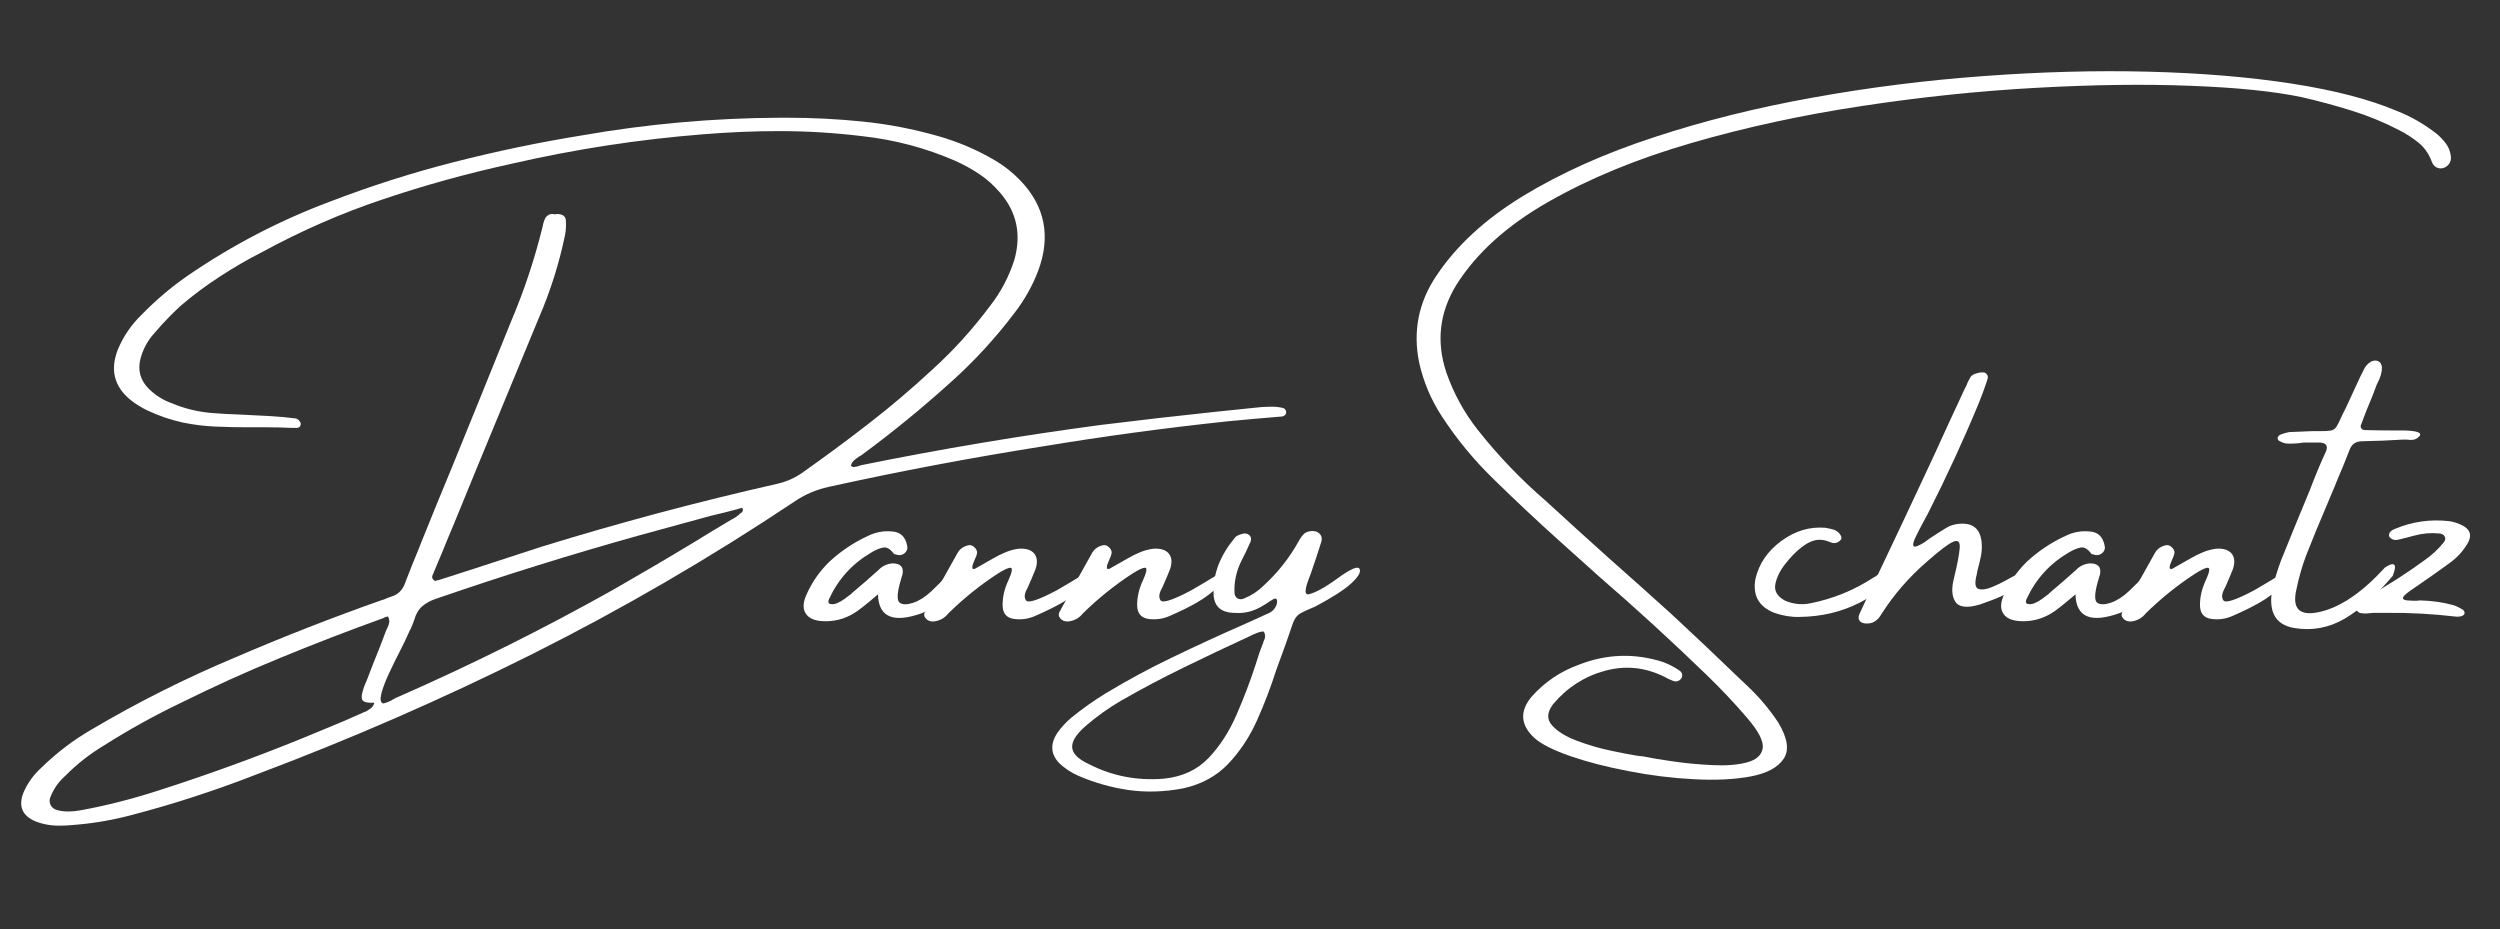 <svg width="156" height="58" viewBox="0 0 156 58" fill="none" xmlns="http://www.w3.org/2000/svg">
<rect x="0" y="0" width="156" height="58" fill="#333333" stroke="none"/>
<mask id="mask0_20_161" style="mask-type:luminance" maskUnits="userSpaceOnUse" x="0" y="0" width="156" height="58">
<path d="M156 0H0V57.859H156V0Z" fill="white"/>
</mask>
<g mask="url(#mask0_20_161)">
<path d="M80.008 25.988C79.436 26.042 78.855 26.09 78.269 26.136C77.734 26.191 77.196 26.239 76.655 26.285C72.756 26.697 68.874 27.224 65.006 27.864C60.566 28.568 56.131 29.406 51.708 30.382C50.93 30.551 50.212 30.86 49.557 31.309C44.284 34.828 38.84 37.992 33.227 40.807C27.619 43.614 21.866 46.123 15.97 48.337C13.389 49.344 10.766 50.194 8.096 50.889C6.866 51.209 5.616 51.41 4.343 51.495C4.174 51.51 4.005 51.518 3.839 51.518C3.259 51.541 2.709 51.45 2.191 51.244C1.382 50.892 1.139 50.3 1.459 49.47C1.711 48.881 2.08 48.363 2.569 47.914C3.53 46.975 4.589 46.168 5.75 45.499C8.611 43.811 11.567 42.329 14.619 41.047C17.646 39.743 20.719 38.541 23.831 37.443C23.914 37.428 23.992 37.403 24.06 37.362C24.158 37.317 24.269 37.277 24.392 37.237C24.841 37.108 25.142 36.807 25.296 36.333C25.562 35.632 25.84 34.934 26.132 34.238C26.177 34.124 26.226 33.998 26.28 33.861C26.913 32.282 27.562 30.697 28.226 29.1C29.453 26.088 30.678 23.067 31.899 20.037C32.706 18.137 33.358 16.177 33.856 14.155C33.885 13.972 33.942 13.789 34.028 13.605C34.179 13.385 34.383 13.308 34.634 13.377C34.731 13.348 34.843 13.348 34.966 13.377C35.063 13.394 35.144 13.434 35.206 13.502C35.275 13.571 35.309 13.657 35.309 13.754C35.332 14.06 35.315 14.355 35.264 14.635C34.898 16.421 34.351 18.154 33.627 19.831C32.374 22.861 31.121 25.896 29.862 28.94C29.359 30.184 28.847 31.432 28.329 32.682C28.229 32.919 28.128 33.157 28.031 33.392C27.725 34.147 27.408 34.911 27.081 35.68C27.064 35.712 27.058 35.735 27.058 35.749C27.004 35.835 26.973 35.915 26.967 35.989C26.958 36.067 26.996 36.138 27.081 36.207C27.096 36.224 27.122 36.238 27.162 36.252C27.19 36.238 27.236 36.224 27.299 36.207C27.313 36.207 27.328 36.207 27.345 36.207C28.137 35.955 28.918 35.703 29.691 35.452C31.064 35.002 32.431 34.556 33.799 34.112C38.642 32.619 43.529 31.315 48.458 30.199C49.045 30.07 49.58 29.838 50.06 29.501C51.462 28.511 52.841 27.492 54.191 26.445C55.542 25.401 56.841 24.3 58.094 23.138C59.45 21.919 60.683 20.563 61.79 19.076C62.454 18.223 62.952 17.276 63.289 16.238C63.747 14.635 63.449 13.228 62.397 12.015C62.013 11.566 61.584 11.18 61.103 10.859C60.623 10.539 60.114 10.261 59.581 10.024C57.751 9.231 55.839 8.725 53.848 8.502C52.123 8.29 50.392 8.181 48.653 8.181C47.074 8.181 45.494 8.247 43.915 8.376C39.855 8.696 35.842 9.314 31.876 10.23C29.176 10.819 26.524 11.551 23.923 12.427C21.32 13.296 18.796 14.401 16.347 15.734C15.432 16.2 14.551 16.712 13.704 17.267C12.857 17.817 12.047 18.42 11.278 19.076C10.688 19.619 10.139 20.191 9.63 20.792C9.255 21.204 8.983 21.679 8.817 22.211C8.548 23.035 8.729 23.742 9.355 24.328C9.744 24.694 10.191 24.969 10.694 25.152C11.547 25.513 12.436 25.721 13.361 25.782C13.847 25.822 14.345 25.847 14.848 25.862C15.526 25.893 16.201 25.927 16.874 25.965C17.414 25.996 17.944 26.045 18.464 26.113C18.533 26.131 18.59 26.165 18.636 26.216C18.688 26.262 18.73 26.319 18.762 26.388C18.776 26.525 18.742 26.617 18.659 26.663C18.573 26.703 18.49 26.714 18.407 26.697H18.258C18.213 26.697 18.161 26.697 18.11 26.697C17.62 26.674 17.143 26.663 16.679 26.663C16.525 26.663 16.373 26.663 16.221 26.663C15.984 26.663 15.735 26.663 15.478 26.663H15.455C14.768 26.663 14.087 26.648 13.418 26.617C12.745 26.588 12.073 26.503 11.404 26.365C10.648 26.199 9.91 25.948 9.195 25.61C8.812 25.427 8.454 25.204 8.119 24.935C7.112 24.096 6.86 23.047 7.364 21.788C7.713 20.958 8.217 20.229 8.875 19.602C9.736 18.718 10.677 17.92 11.701 17.21C14.493 15.296 17.46 13.751 20.604 12.576C23.145 11.6 25.72 10.779 28.329 10.115C30.944 9.446 33.593 8.891 36.271 8.456C40.39 7.732 44.536 7.363 48.71 7.346C48.839 7.346 48.973 7.346 49.111 7.346C50.695 7.346 52.272 7.426 53.837 7.586C55.407 7.746 56.961 8.044 58.494 8.479C59.753 8.831 60.946 9.337 62.076 10.001C62.671 10.353 63.2 10.773 63.667 11.26C65.215 12.87 65.584 14.756 64.777 16.913C64.411 17.868 63.907 18.755 63.266 19.579C62.082 21.135 60.772 22.56 59.33 23.848C57.567 25.444 55.725 26.949 53.802 28.368C53.748 28.414 53.679 28.456 53.596 28.494C53.496 28.562 53.396 28.64 53.299 28.723C53.199 28.808 53.13 28.923 53.093 29.066C53.161 29.12 53.222 29.146 53.276 29.146C53.359 29.132 53.442 29.117 53.528 29.1C53.611 29.063 53.694 29.037 53.779 29.02C58.737 28.013 63.715 27.178 68.713 26.514C71.117 26.216 73.511 25.942 75.9 25.69C76.724 25.607 77.539 25.524 78.349 25.438C78.629 25.401 78.924 25.381 79.23 25.381C79.511 25.367 79.794 25.392 80.077 25.461C80.123 25.478 80.16 25.507 80.192 25.553C80.229 25.593 80.249 25.627 80.249 25.656C80.263 25.764 80.243 25.845 80.192 25.896C80.146 25.942 80.083 25.973 80.008 25.988ZM22.779 44.412C22.779 44.412 22.784 44.412 22.802 44.412C22.922 44.349 23.036 44.277 23.145 44.194C23.251 44.109 23.322 43.994 23.362 43.851C23.322 43.851 23.296 43.851 23.282 43.851C22.945 43.865 22.733 43.82 22.641 43.714C22.55 43.614 22.544 43.422 22.63 43.142C22.676 42.959 22.739 42.775 22.824 42.592C22.847 42.538 22.864 42.495 22.882 42.466C23.01 42.129 23.136 41.803 23.259 41.482C23.557 40.758 23.843 40.026 24.117 39.285C24.132 39.257 24.155 39.214 24.186 39.159C24.238 39.045 24.272 38.936 24.289 38.827C24.303 38.713 24.278 38.596 24.209 38.473C24.192 38.473 24.178 38.473 24.163 38.473C24.078 38.49 24.003 38.518 23.934 38.564C23.889 38.581 23.846 38.596 23.808 38.61C21.671 39.382 19.557 40.198 17.469 41.059C15.386 41.911 13.329 42.844 11.301 43.851C9.644 44.644 8.045 45.528 6.506 46.506C5.613 47.038 4.801 47.676 4.068 48.417C3.656 48.783 3.347 49.224 3.141 49.745C3.078 49.91 3.084 50.071 3.153 50.225C3.227 50.385 3.362 50.491 3.553 50.546C3.774 50.606 4.002 50.637 4.24 50.637C4.492 50.637 4.743 50.614 4.995 50.569C6.62 50.271 8.234 49.862 9.836 49.344C13.297 48.237 16.713 46.978 20.078 45.568C20.985 45.202 21.886 44.815 22.779 44.412ZM46.112 32.121C46.127 32.084 46.152 32.058 46.192 32.041C46.252 32.013 46.298 31.97 46.33 31.915C46.367 31.864 46.364 31.787 46.318 31.686C46.232 31.704 46.138 31.729 46.032 31.767C45.466 31.921 44.902 32.061 44.339 32.19C42.811 32.602 41.294 33.02 39.784 33.437C35.578 34.613 31.41 35.915 27.276 37.34C26.91 37.454 26.604 37.614 26.36 37.82C26.123 38.021 25.951 38.309 25.846 38.69C25.783 38.873 25.711 39.056 25.628 39.239C25.574 39.325 25.531 39.408 25.502 39.491C25.393 39.743 25.228 40.095 24.999 40.544C24.761 41.002 24.524 41.482 24.289 41.986C24.052 42.489 23.889 42.918 23.797 43.279C23.706 43.636 23.743 43.843 23.912 43.897C24.146 43.843 24.364 43.751 24.564 43.622C24.661 43.568 24.764 43.519 24.873 43.474C29.427 41.474 33.882 39.257 38.239 36.813C39.97 35.823 41.684 34.816 43.377 33.792C44.115 33.334 44.859 32.885 45.609 32.442C45.623 32.428 45.637 32.419 45.654 32.419C45.82 32.336 45.975 32.236 46.112 32.121Z" fill="white"/>
<path d="M59.729 35.636C59.912 35.736 59.926 35.984 59.774 36.379C59.551 36.671 59.317 36.94 59.065 37.192C58.813 37.444 58.538 37.67 58.241 37.867C58.218 37.867 58.207 37.876 58.207 37.89C58.006 38.027 57.797 38.147 57.577 38.245C55.752 38.908 54.822 38.525 54.785 37.089C54.035 37.73 53.538 38.124 53.286 38.267C52.682 38.634 52.03 38.8 51.329 38.76C50.811 38.731 50.459 38.571 50.276 38.279C50.087 37.99 50.102 37.601 50.322 37.112C50.66 36.342 51.134 35.656 51.752 35.052C52.476 34.382 53.28 33.844 54.167 33.438C54.648 33.204 55.145 33.112 55.666 33.164C56.184 33.195 56.496 33.49 56.605 34.045C56.65 34.214 56.607 34.362 56.479 34.491C56.31 34.646 56.115 34.68 55.895 34.594C55.878 34.594 55.855 34.591 55.826 34.583C55.803 34.577 55.783 34.566 55.769 34.548C55.546 34.245 55.323 34.119 55.094 34.171C54.871 34.216 54.636 34.317 54.384 34.468C53.2 35.155 52.325 36.113 51.752 37.341C51.721 37.395 51.701 37.455 51.695 37.524C51.687 37.587 51.707 37.635 51.752 37.672C51.89 37.718 52.041 37.712 52.21 37.65C52.376 37.581 52.545 37.486 52.714 37.363C52.88 37.235 53.023 37.129 53.137 37.043C53.151 37.02 53.16 37.009 53.16 37.009C53.715 36.545 54.264 36.068 54.808 35.578C55.042 35.327 55.337 35.186 55.689 35.155C56.193 35.155 56.401 35.381 56.318 35.83C56.273 35.999 56.221 36.168 56.17 36.334C55.969 37.06 55.964 37.486 56.147 37.615C56.33 37.738 56.607 37.738 56.982 37.615C57.363 37.486 57.74 37.246 58.115 36.894C58.495 36.537 58.816 36.213 59.076 35.922C59.334 35.624 59.551 35.53 59.729 35.636Z" fill="white"/>
<path d="M68.112 35.749C68.232 35.904 68.078 36.181 67.643 36.585C67.214 36.991 66.762 37.329 66.281 37.603C65.8 37.878 65.242 38.153 64.61 38.427C64.19 38.619 63.743 38.685 63.271 38.622C62.796 38.553 62.562 38.264 62.562 37.752C62.562 37.243 62.679 36.734 62.916 36.23C63.151 35.712 63.203 35.446 63.065 35.429C62.934 35.415 62.659 35.541 62.241 35.807C61.143 36.525 60.124 37.346 59.186 38.267C58.934 38.582 58.614 38.753 58.225 38.782C58.027 38.782 57.876 38.719 57.767 38.587C57.652 38.459 57.638 38.321 57.721 38.175C58.393 36.934 59.071 35.704 59.758 34.491C59.91 34.239 60.139 34.084 60.445 34.021C60.573 33.998 60.691 34.041 60.799 34.147C60.914 34.247 60.971 34.362 60.971 34.491C60.954 34.614 60.905 34.76 60.822 34.925C60.782 35.026 60.745 35.12 60.708 35.212C60.676 35.303 60.665 35.38 60.673 35.44C60.688 35.503 60.736 35.52 60.822 35.498C60.937 35.438 61.051 35.372 61.166 35.303C61.455 35.137 61.738 34.977 62.012 34.822C62.247 34.685 62.496 34.565 62.756 34.456C63.014 34.35 63.285 34.279 63.569 34.239C64.026 34.21 64.35 34.313 64.541 34.548C64.73 34.785 64.753 35.114 64.61 35.532C64.456 35.915 64.296 36.293 64.129 36.665C63.923 37.017 63.889 37.283 64.026 37.466C64.164 37.649 64.799 37.44 65.938 36.837L66.796 36.333C67.611 35.815 68.049 35.621 68.112 35.749Z" fill="white"/>
<path d="M76.508 35.749C76.629 35.904 76.474 36.181 76.039 36.585C75.61 36.991 75.158 37.329 74.677 37.603C74.197 37.878 73.639 38.153 73.007 38.427C72.586 38.619 72.14 38.685 71.668 38.622C71.193 38.553 70.958 38.264 70.958 37.752C70.958 37.243 71.076 36.734 71.313 36.23C71.548 35.712 71.599 35.446 71.462 35.429C71.33 35.415 71.055 35.541 70.638 35.807C69.539 36.525 68.521 37.346 67.582 38.267C67.331 38.582 67.01 38.753 66.621 38.782C66.424 38.782 66.272 38.719 66.163 38.587C66.049 38.459 66.035 38.321 66.118 38.175C66.79 36.934 67.468 35.704 68.154 34.491C68.306 34.239 68.535 34.084 68.841 34.021C68.97 33.998 69.087 34.041 69.196 34.147C69.31 34.247 69.368 34.362 69.368 34.491C69.35 34.614 69.302 34.76 69.219 34.925C69.179 35.026 69.141 35.12 69.104 35.212C69.073 35.303 69.061 35.38 69.07 35.44C69.084 35.503 69.133 35.52 69.219 35.498C69.333 35.438 69.448 35.372 69.562 35.303C69.851 35.137 70.134 34.977 70.409 34.822C70.644 34.685 70.892 34.565 71.153 34.456C71.41 34.35 71.682 34.279 71.965 34.239C72.423 34.21 72.746 34.313 72.938 34.548C73.127 34.785 73.15 35.114 73.007 35.532C72.852 35.915 72.692 36.293 72.526 36.665C72.32 37.017 72.286 37.283 72.423 37.466C72.56 37.649 73.195 37.44 74.334 36.837L75.192 36.333C76.008 35.815 76.445 35.621 76.508 35.749Z" fill="white"/>
<path d="M84.835 35.499C84.932 35.69 84.766 35.988 84.332 36.391C83.903 36.789 83.153 37.272 82.077 37.845C81.671 38.013 81.379 38.148 81.196 38.245C81.013 38.345 80.879 38.474 80.796 38.634C80.71 38.789 80.618 39.023 80.521 39.344C80.435 39.581 80.326 39.899 80.189 40.294C80.006 40.783 79.823 41.286 79.64 41.804C79.302 42.863 78.902 43.913 78.438 44.951C77.972 45.987 77.374 46.891 76.641 47.663C75.909 48.433 74.968 48.945 73.815 49.197C72.648 49.417 71.523 49.451 70.439 49.3C69.358 49.145 68.296 48.845 67.258 48.396C66.831 48.204 66.451 47.952 66.113 47.64C65.558 47.068 65.515 46.427 65.987 45.718C66.239 45.366 66.534 45.048 66.869 44.768C67.549 44.219 68.253 43.718 68.986 43.269C70.353 42.445 71.752 41.69 73.186 41.003C74.613 40.316 76.052 39.653 77.511 39.012C77.608 38.966 77.72 38.917 77.843 38.863C78.238 38.68 78.65 38.494 79.079 38.302C79.368 38.197 79.562 38.002 79.663 37.719C79.691 37.621 79.7 37.53 79.686 37.444C79.668 37.393 79.64 37.361 79.594 37.352C79.554 37.347 79.508 37.358 79.457 37.387C79.311 37.473 79.162 37.567 79.01 37.673C78.924 37.719 78.83 37.776 78.724 37.845C78.198 38.151 77.651 38.285 77.088 38.245C76.195 38.245 75.743 37.845 75.726 37.044C75.712 36.388 75.823 35.768 76.058 35.178C76.301 34.592 76.644 34.04 77.088 33.519C77.133 33.467 77.197 33.425 77.282 33.393C77.365 33.356 77.448 33.33 77.534 33.313C77.548 33.313 77.568 33.307 77.591 33.29C77.757 33.276 77.889 33.319 77.98 33.416C78.072 33.516 78.089 33.642 78.038 33.794C77.938 34.008 77.837 34.226 77.74 34.446C77.654 34.615 77.571 34.783 77.488 34.949C77.151 35.607 76.999 36.294 77.031 37.009C77.045 37.164 77.111 37.272 77.225 37.341C77.345 37.41 77.483 37.41 77.637 37.341C78.086 37.158 78.484 36.901 78.827 36.563C79.734 35.739 80.481 34.789 81.07 33.713C81.153 33.562 81.248 33.433 81.356 33.324C81.471 33.218 81.62 33.158 81.803 33.141C82.037 33.118 82.217 33.173 82.34 33.301C82.469 33.425 82.506 33.588 82.455 33.794C82.24 34.48 82.014 35.161 81.78 35.831C81.763 35.885 81.745 35.934 81.722 35.979C81.659 36.134 81.602 36.294 81.551 36.46C81.496 36.629 81.471 36.778 81.471 36.906C81.471 37.029 81.522 37.089 81.631 37.089C82.049 37.006 82.664 36.672 83.473 36.082C84.28 35.496 84.735 35.301 84.835 35.499ZM78.827 40.099C78.827 40.062 78.839 40.028 78.862 39.996C78.907 39.913 78.933 39.822 78.942 39.721C78.947 39.624 78.922 39.521 78.862 39.412C78.807 39.412 78.761 39.412 78.724 39.412C78.615 39.435 78.521 39.464 78.438 39.492C78.269 39.561 78.1 39.638 77.935 39.721C76.59 40.339 75.251 40.977 73.906 41.633C72.556 42.288 71.237 42.986 69.947 43.727C69.163 44.184 68.422 44.714 67.727 45.317C67.155 45.821 66.88 46.259 66.903 46.633C66.926 47.014 67.263 47.357 67.91 47.663C69.369 48.419 70.937 48.727 72.613 48.59C73.766 48.476 74.702 48.044 75.417 47.297C76.126 46.547 76.704 45.652 77.156 44.608C77.614 43.561 78.009 42.519 78.347 41.484C78.49 40.997 78.65 40.534 78.827 40.099Z" fill="white"/>
<path d="M152.081 8.376C152.278 8.544 152.458 8.736 152.619 8.948C152.779 9.162 152.882 9.414 152.928 9.703C152.979 10.024 152.865 10.27 152.584 10.435C152.415 10.521 152.252 10.533 152.092 10.47C151.932 10.41 151.817 10.287 151.749 10.104C151.566 9.6 151.285 9.2 150.913 8.902C150.547 8.604 150.147 8.347 149.712 8.124C148.742 7.62 147.746 7.214 146.725 6.899C145.701 6.579 144.671 6.301 143.635 6.064C141.896 5.698 139.584 5.463 136.7 5.354C133.817 5.24 130.604 5.283 127.065 5.48C123.523 5.672 119.901 6.05 116.193 6.613C112.486 7.171 108.932 7.941 105.539 8.925C102.152 9.909 99.177 11.133 96.613 12.598C94.05 14.057 92.139 15.78 90.88 17.771C89.822 19.496 89.61 21.318 90.251 23.241C90.708 24.554 91.366 25.753 92.219 26.834C93.492 28.445 94.908 29.921 96.465 31.263C97.769 32.462 99.085 33.655 100.413 34.845C101.709 35.989 103.005 37.151 104.303 38.324C105.745 39.66 107.167 41.007 108.572 42.363C108.701 42.492 108.835 42.618 108.972 42.741C109.728 43.442 110.391 44.223 110.964 45.087C111.55 46.062 111.662 46.818 111.295 47.353C110.935 47.893 110.248 48.26 109.236 48.451C108.22 48.64 107.038 48.697 105.688 48.623C104.343 48.554 102.99 48.386 101.626 48.119C100.258 47.859 99.045 47.547 97.987 47.181C96.934 46.815 96.184 46.437 95.744 46.048C94.874 45.239 94.817 44.38 95.572 43.473C96.396 42.549 97.394 41.877 98.57 41.459C100.27 40.804 101.995 40.75 103.743 41.299C104.077 41.422 104.398 41.579 104.704 41.78C104.733 41.794 104.761 41.814 104.784 41.837C104.867 41.883 104.924 41.951 104.956 42.043C104.984 42.134 104.97 42.232 104.91 42.34C104.773 42.506 104.604 42.558 104.406 42.489C104.215 42.42 104.034 42.335 103.869 42.237C102.661 41.634 101.42 41.508 100.138 41.86C98.862 42.209 97.786 42.904 96.911 43.943C96.527 44.452 96.51 44.895 96.854 45.27C97.197 45.651 97.718 45.971 98.421 46.231C99.131 46.497 99.84 46.703 100.55 46.849C101.265 47.001 101.803 47.104 102.163 47.158C102.232 47.158 102.281 47.164 102.312 47.181C102.381 47.181 102.464 47.187 102.564 47.204C103.013 47.301 103.628 47.404 104.406 47.513C105.19 47.627 106 47.702 106.832 47.742C107.671 47.788 108.389 47.733 108.984 47.582C109.579 47.427 109.914 47.135 109.991 46.7C110.065 46.266 109.733 45.619 108.995 44.766C108.209 43.851 107.373 42.964 106.489 42.111C104.306 40 102.063 37.946 99.76 35.955C98.936 35.217 98.112 34.476 97.288 33.735C95.907 32.493 94.553 31.223 93.226 29.924C91.999 28.734 90.914 27.424 89.976 25.987C89.298 24.952 88.826 23.833 88.557 22.634C88.153 20.666 88.517 18.852 89.644 17.187C90.889 15.319 92.685 13.668 95.034 12.232C97.391 10.799 100.121 9.574 103.228 8.559C106.332 7.537 109.636 6.713 113.138 6.087C116.645 5.455 120.19 5.008 123.769 4.748C127.354 4.482 130.79 4.39 134.08 4.473C137.367 4.559 140.342 4.805 143.006 5.217C145.667 5.629 147.852 6.198 149.563 6.922C150.461 7.274 151.303 7.758 152.081 8.376Z" fill="white"/>
<path d="M118.007 35.498C118.044 35.498 118.087 35.509 118.133 35.532C118.184 35.549 118.227 35.572 118.258 35.601C118.364 35.701 118.376 35.818 118.293 35.956C118.184 36.07 118.081 36.17 117.984 36.253C117.394 36.797 116.742 37.249 116.027 37.615C114.897 38.187 113.649 38.482 112.285 38.496C111.781 38.513 111.261 38.427 110.728 38.244C109.75 37.864 109.355 37.157 109.538 36.127C109.759 35.175 110.297 34.385 111.152 33.758C112.004 33.126 112.926 32.852 113.91 32.934C114.093 32.966 114.276 33.009 114.459 33.06C114.625 33.129 114.751 33.232 114.837 33.369C114.92 33.501 114.928 33.607 114.86 33.69C114.677 33.89 114.465 33.939 114.23 33.839C113.878 33.687 113.555 33.644 113.258 33.713C112.966 33.781 112.668 33.941 112.365 34.193C112.073 34.416 111.761 34.737 111.427 35.155C111.089 35.575 110.877 35.998 110.786 36.425C110.694 36.854 110.883 37.2 111.358 37.466C111.89 37.704 112.439 37.761 113.006 37.638C114.393 37.358 115.684 36.831 116.874 36.059C116.98 36.007 117.074 35.944 117.16 35.876C117.289 35.778 117.417 35.698 117.549 35.635C117.686 35.566 117.838 35.521 118.007 35.498Z" fill="white"/>
<path d="M126.712 36.127C126.575 36.25 126.429 36.362 126.277 36.459C125.78 36.765 125.333 37.005 124.939 37.18C124.55 37.357 124.086 37.535 123.554 37.718C122.759 37.955 122.249 37.901 122.02 37.558C121.797 37.214 121.763 36.739 121.917 36.127C122.129 35.257 122.252 34.622 122.284 34.216C122.321 33.813 122.186 33.675 121.883 33.804C121.586 33.927 121.036 34.342 120.235 35.051C119.128 36.007 118.181 37.097 117.397 38.324C117.3 38.502 117.177 38.642 117.031 38.748C116.888 38.856 116.708 38.908 116.493 38.908C116.287 38.908 116.138 38.856 116.047 38.748C115.955 38.642 115.952 38.493 116.035 38.301C116.487 37.312 116.948 36.327 117.42 35.349C118.227 33.655 119.025 31.967 119.812 30.279C120.407 29.021 120.991 27.759 121.563 26.491C121.912 25.753 122.255 25.012 122.593 24.271C122.621 24.211 122.656 24.146 122.696 24.077C122.724 23.994 122.759 23.911 122.799 23.825C122.844 23.742 122.893 23.651 122.947 23.55C122.993 23.468 123.076 23.399 123.199 23.345C123.328 23.293 123.454 23.259 123.577 23.241C123.706 23.227 123.806 23.236 123.874 23.264C123.972 23.333 124.026 23.407 124.035 23.482C124.049 23.559 124.037 23.639 124 23.722C123.983 23.739 123.977 23.765 123.977 23.802C123.823 24.254 123.663 24.689 123.497 25.107C122.527 27.45 121.465 29.753 120.315 32.019C120.23 32.173 120.132 32.356 120.018 32.568C119.849 32.883 119.692 33.186 119.549 33.484C119.403 33.775 119.354 33.97 119.4 34.067C119.451 34.167 119.68 34.09 120.086 33.838C120.207 33.755 120.321 33.672 120.43 33.587C120.75 33.375 121.065 33.172 121.38 32.98C121.654 32.797 121.958 32.7 122.295 32.683C123.096 32.623 123.545 32.986 123.645 33.77C123.683 34.084 123.671 34.393 123.611 34.697C123.548 35.003 123.477 35.303 123.394 35.601C123.377 35.687 123.362 35.77 123.348 35.852C123.211 36.373 123.245 36.671 123.451 36.745C123.663 36.822 123.957 36.779 124.332 36.619C124.713 36.459 125.099 36.264 125.488 36.036C125.754 35.898 125.991 35.781 126.197 35.681C126.403 35.584 126.555 35.541 126.655 35.555C126.838 35.586 126.921 35.664 126.907 35.784C126.89 35.898 126.827 36.013 126.712 36.127Z" fill="white"/>
<path d="M134.453 35.635C134.636 35.735 134.65 35.984 134.498 36.379C134.275 36.67 134.041 36.939 133.789 37.191C133.537 37.443 133.263 37.669 132.965 37.866C132.942 37.866 132.931 37.875 132.931 37.889C132.73 38.026 132.522 38.147 132.301 38.244C130.476 38.907 129.546 38.524 129.509 37.088C128.759 37.729 128.262 38.124 128.01 38.267C127.406 38.633 126.754 38.799 126.053 38.759C125.535 38.73 125.183 38.57 125 38.278C124.811 37.989 124.826 37.6 125.046 37.111C125.384 36.341 125.859 35.655 126.476 35.051C127.2 34.382 128.004 33.844 128.891 33.438C129.372 33.203 129.87 33.111 130.39 33.163C130.908 33.194 131.22 33.489 131.329 34.044C131.374 34.213 131.331 34.362 131.203 34.49C131.034 34.645 130.839 34.679 130.619 34.593C130.602 34.593 130.579 34.59 130.55 34.582C130.528 34.576 130.508 34.565 130.493 34.547C130.27 34.244 130.047 34.118 129.818 34.17C129.595 34.216 129.36 34.316 129.109 34.467C127.924 35.154 127.049 36.112 126.476 37.34C126.445 37.394 126.425 37.454 126.419 37.523C126.411 37.586 126.431 37.634 126.476 37.672C126.614 37.717 126.765 37.712 126.934 37.649C127.1 37.58 127.269 37.486 127.438 37.363C127.604 37.234 127.747 37.128 127.861 37.042C127.875 37.019 127.884 37.008 127.884 37.008C128.439 36.544 128.988 36.067 129.532 35.577C129.767 35.326 130.061 35.185 130.413 35.154C130.917 35.154 131.125 35.38 131.043 35.829C130.997 35.998 130.945 36.167 130.894 36.333C130.693 37.059 130.688 37.486 130.871 37.614C131.054 37.737 131.331 37.737 131.706 37.614C132.087 37.486 132.464 37.245 132.839 36.894C133.22 36.536 133.54 36.213 133.8 35.921C134.058 35.623 134.275 35.529 134.453 35.635Z" fill="white"/>
<path d="M142.828 35.749C142.949 35.904 142.794 36.181 142.359 36.585C141.93 36.991 141.478 37.329 140.997 37.603C140.517 37.878 139.959 38.153 139.327 38.427C138.906 38.619 138.46 38.685 137.988 38.622C137.513 38.553 137.278 38.264 137.278 37.752C137.278 37.243 137.396 36.734 137.633 36.23C137.868 35.712 137.919 35.446 137.782 35.429C137.65 35.415 137.376 35.541 136.958 35.807C135.859 36.525 134.841 37.346 133.902 38.267C133.651 38.582 133.33 38.753 132.941 38.782C132.744 38.782 132.592 38.719 132.483 38.587C132.369 38.459 132.355 38.321 132.438 38.175C133.11 36.934 133.788 35.704 134.475 34.491C134.626 34.239 134.855 34.084 135.161 34.021C135.29 33.998 135.407 34.041 135.516 34.147C135.63 34.247 135.688 34.362 135.688 34.491C135.67 34.614 135.622 34.76 135.539 34.925C135.499 35.026 135.462 35.12 135.424 35.212C135.393 35.303 135.382 35.38 135.39 35.44C135.404 35.503 135.453 35.52 135.539 35.498C135.653 35.438 135.768 35.372 135.882 35.303C136.171 35.137 136.454 34.977 136.729 34.822C136.964 34.685 137.212 34.565 137.473 34.456C137.73 34.35 138.002 34.279 138.285 34.239C138.743 34.21 139.066 34.313 139.258 34.548C139.447 34.785 139.47 35.114 139.327 35.532C139.172 35.915 139.012 36.293 138.846 36.665C138.64 37.017 138.606 37.283 138.743 37.466C138.88 37.649 139.516 37.44 140.654 36.837L141.512 36.333C142.328 35.815 142.766 35.621 142.828 35.749Z" fill="white"/>
<path d="M149.307 35.934C148.283 37.141 147.282 38.033 146.298 38.611C145.314 39.184 144.261 39.375 143.139 39.184C142.026 38.986 141.569 38.231 141.766 36.918C141.903 36.263 142.092 35.622 142.327 34.995C142.913 33.539 143.508 32.086 144.112 30.635C144.309 30.117 144.518 29.594 144.741 29.067C144.793 28.953 144.844 28.838 144.89 28.724C144.973 28.535 145.062 28.341 145.153 28.14C145.274 27.806 145.136 27.631 144.741 27.614C144.518 27.614 144.301 27.614 144.089 27.614C143.989 27.614 143.877 27.614 143.757 27.614C143.643 27.631 143.523 27.645 143.402 27.66C143.202 27.677 143.005 27.683 142.807 27.683C142.616 27.683 142.435 27.634 142.27 27.534C142.224 27.52 142.184 27.494 142.155 27.454C142.132 27.408 142.121 27.359 142.121 27.305C142.138 27.276 142.158 27.242 142.189 27.202C142.227 27.156 142.272 27.128 142.327 27.11C142.493 27.042 142.67 26.993 142.853 26.962C143.325 26.939 143.794 26.922 144.261 26.904C144.444 26.904 144.604 26.904 144.741 26.904C145.053 26.904 145.282 26.893 145.428 26.87C145.58 26.847 145.703 26.767 145.794 26.63C145.886 26.487 145.992 26.272 146.115 25.989C146.183 25.837 146.266 25.669 146.366 25.485C146.618 24.953 146.87 24.407 147.122 23.849C147.236 23.597 147.353 23.354 147.476 23.117C147.574 22.882 147.731 22.699 147.946 22.567C148.152 22.47 148.329 22.476 148.483 22.59C148.529 22.622 148.564 22.67 148.586 22.739C148.615 22.808 148.632 22.871 148.632 22.922C148.632 23.22 148.555 23.514 148.403 23.803C148.372 23.866 148.338 23.938 148.3 24.021C148.2 24.295 148.094 24.576 147.98 24.856C147.757 25.377 147.548 25.906 147.351 26.447C147.296 26.547 147.293 26.638 147.339 26.721C147.391 26.799 147.468 26.836 147.568 26.836C148.109 26.853 148.638 26.859 149.159 26.859C149.425 26.859 149.691 26.859 149.96 26.859C150.807 26.876 151.144 26.993 150.978 27.213C150.855 27.345 150.726 27.419 150.589 27.442C150.458 27.459 150.326 27.454 150.189 27.431C150.103 27.431 150.02 27.431 149.937 27.431C149.081 27.485 148.235 27.52 147.396 27.534C147.007 27.534 146.747 27.711 146.618 28.06C146.481 28.398 146.346 28.733 146.218 29.067C146.026 29.511 145.846 29.943 145.68 30.36C145.511 30.758 145.342 31.159 145.176 31.562C144.733 32.592 144.309 33.622 143.906 34.652C143.654 35.324 143.454 36.011 143.311 36.712C142.991 37.993 143.483 38.483 144.787 38.176C146.075 37.873 147.422 36.949 148.827 35.407C149.436 35.018 149.596 35.195 149.307 35.934Z" fill="white"/>
<path d="M150.366 36.882C150.083 37.088 149.943 37.234 149.943 37.317C149.943 37.402 150.034 37.451 150.217 37.465C150.401 37.483 150.601 37.488 150.824 37.488C150.893 37.474 150.95 37.465 150.996 37.465C151.728 37.483 152.429 37.58 153.101 37.763C153.299 37.831 153.493 37.929 153.685 38.049C153.699 38.066 153.708 38.072 153.708 38.072C153.736 38.089 153.759 38.123 153.776 38.175C153.799 38.221 153.799 38.264 153.776 38.301C153.776 38.332 153.754 38.364 153.708 38.392C153.668 38.415 153.633 38.435 153.605 38.45C153.467 38.481 153.333 38.49 153.204 38.472C151.785 38.306 150.369 38.229 148.959 38.243C148.69 38.243 148.418 38.243 148.135 38.243C148.052 38.243 147.957 38.252 147.849 38.266C147.651 38.289 147.468 38.286 147.299 38.255C147.133 38.218 147.022 38.089 146.967 37.866C146.939 37.7 146.985 37.577 147.105 37.5C147.219 37.425 147.362 37.362 147.528 37.317C147.643 37.279 147.751 37.231 147.849 37.168C149.045 36.498 150.197 35.757 151.305 34.948C151.762 34.627 152.157 34.258 152.495 33.838C152.592 33.709 152.612 33.592 152.552 33.483C152.498 33.368 152.386 33.306 152.22 33.288C151.694 33.237 151.184 33.277 150.698 33.414C150.681 33.414 150.675 33.414 150.675 33.414C150.323 33.514 149.96 33.606 149.588 33.689C149.405 33.72 149.245 33.663 149.107 33.517C149.062 33.434 149.062 33.346 149.107 33.254C149.159 33.157 149.262 33.077 149.416 33.014C150.506 32.55 151.651 32.384 152.85 32.522C153.13 32.568 153.399 32.656 153.651 32.785C154.137 33.037 154.257 33.397 154.005 33.861C153.722 34.364 153.33 34.796 152.827 35.154C152.169 35.634 151.493 36.112 150.801 36.584C150.647 36.684 150.504 36.784 150.366 36.882Z" fill="white"/>
</g>
</svg>
